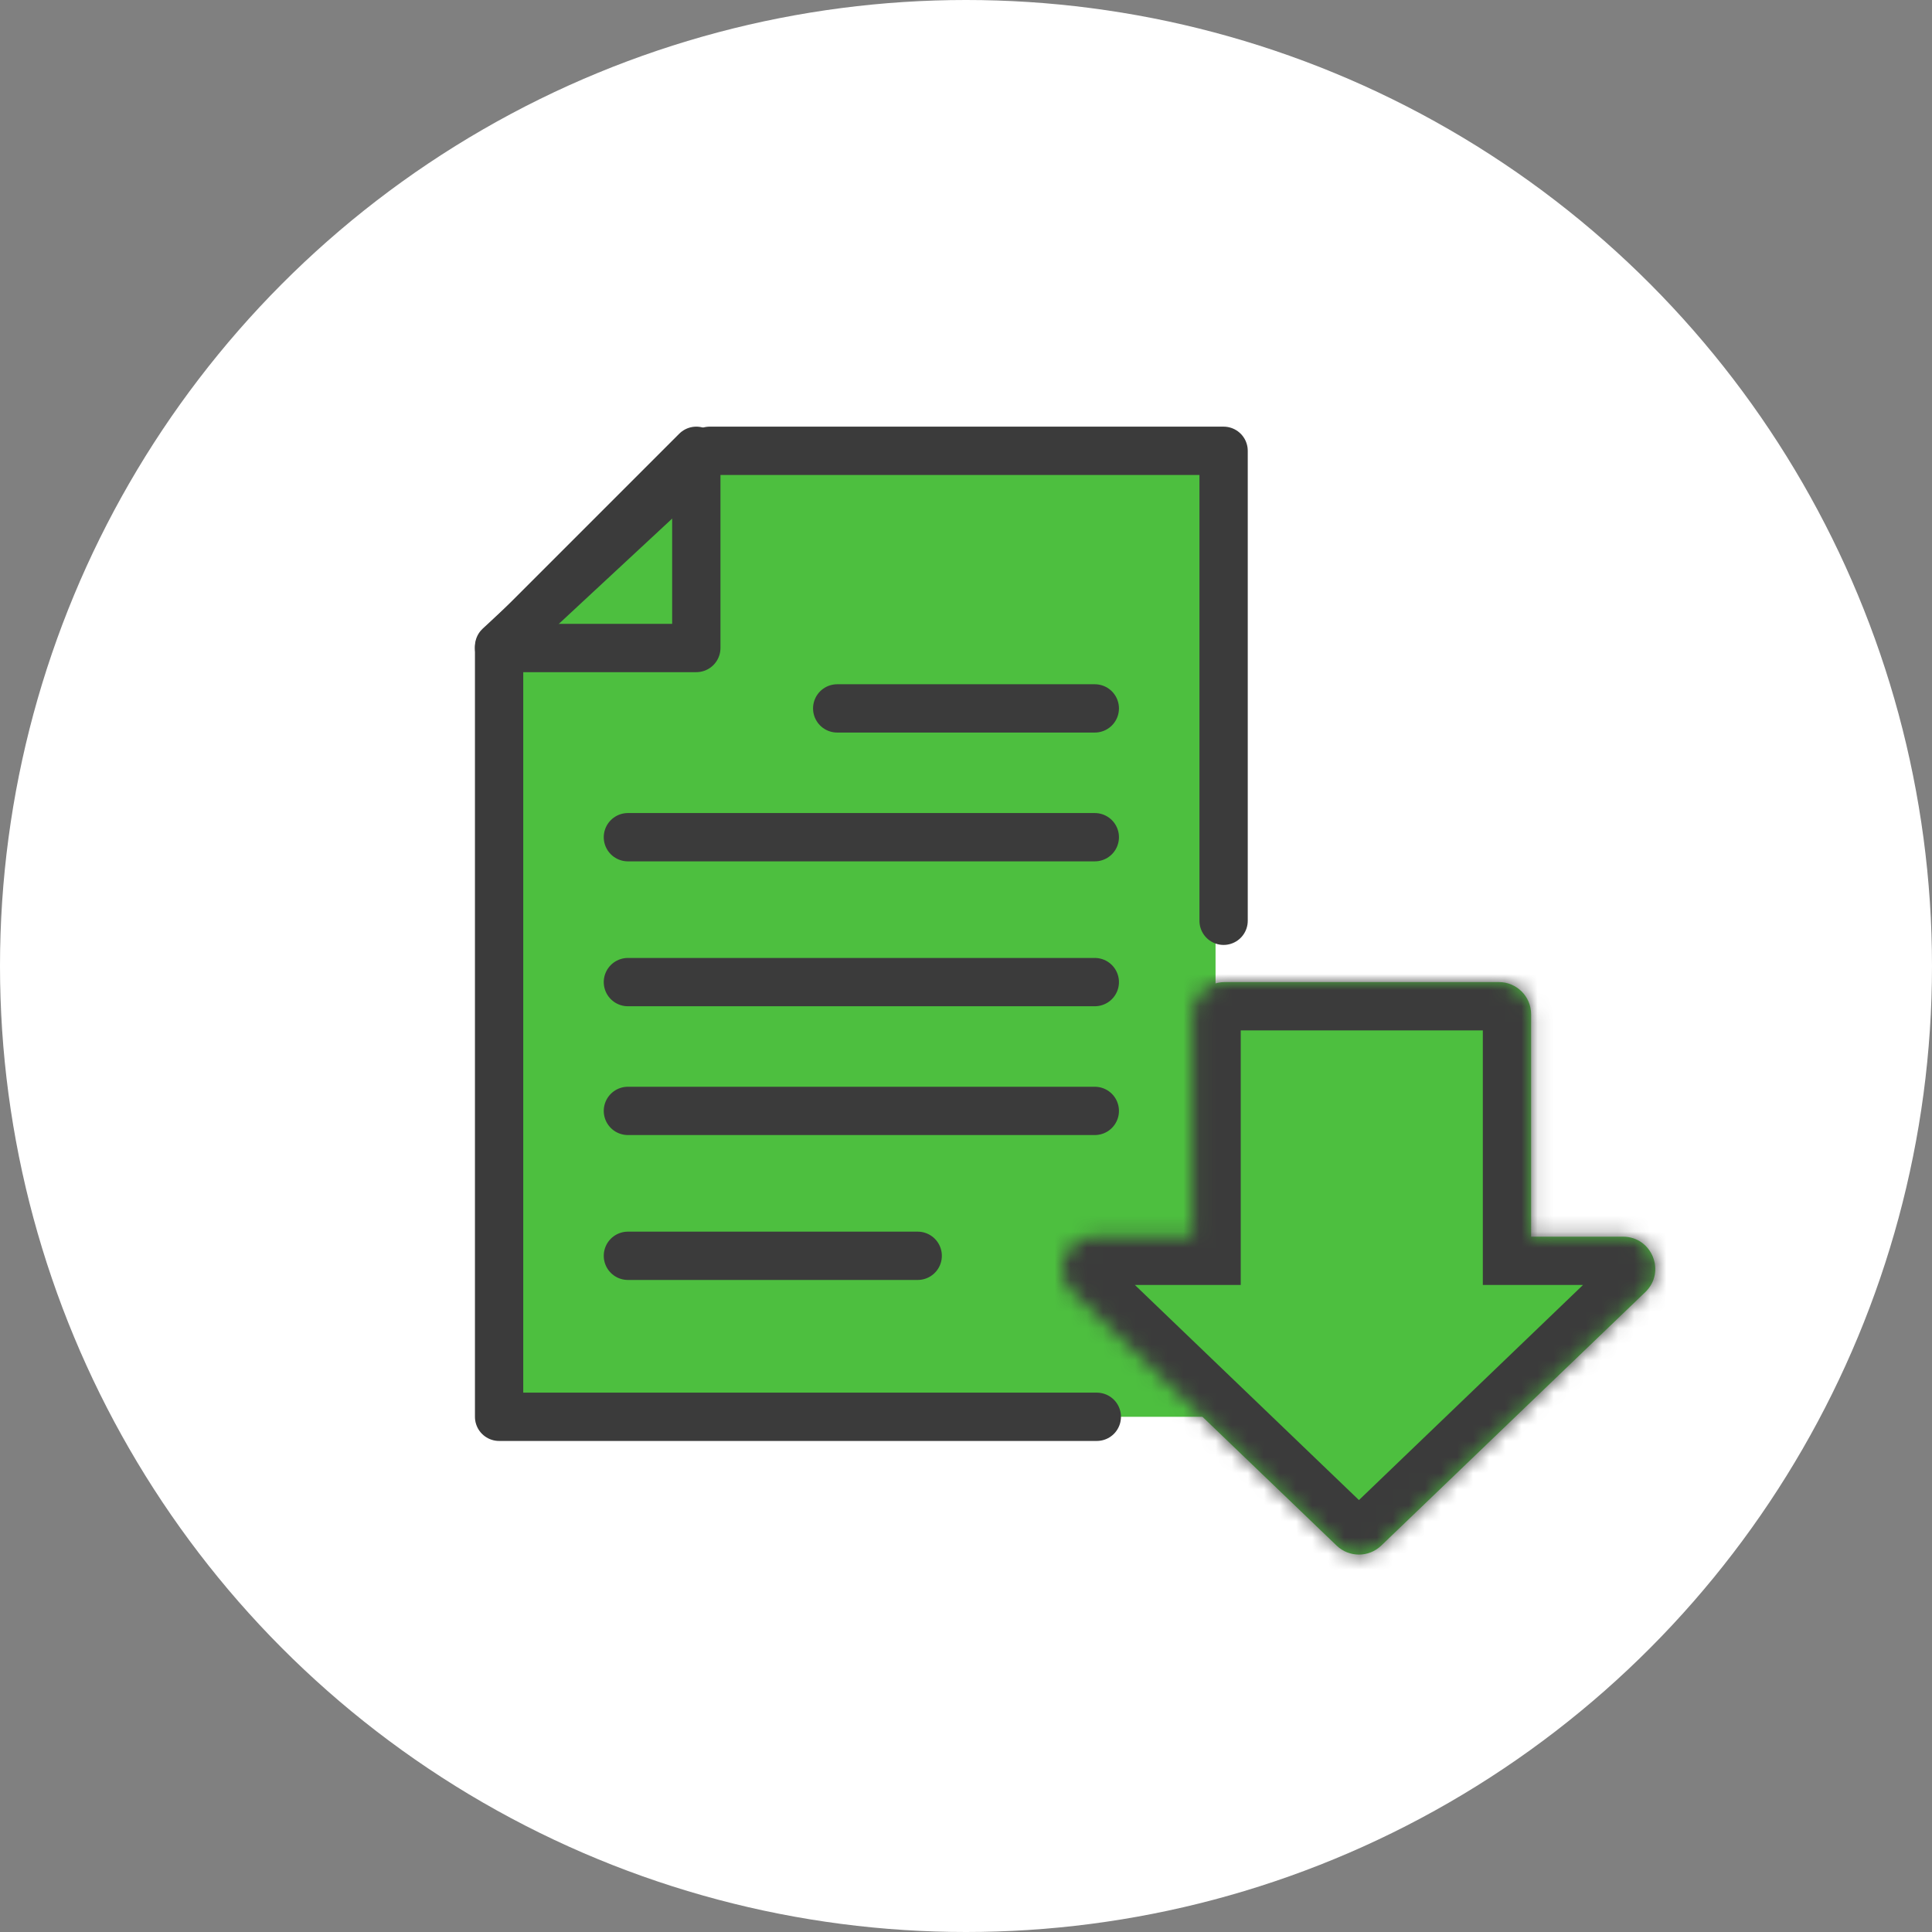 <svg width="120" height="120" viewBox="0 0 120 120" fill="none" xmlns="http://www.w3.org/2000/svg">
<rect x="0" y="0" width="120" height="120" fill="#808080" stroke="none"/>
<circle cx="60" cy="60" r="60" fill="white"/>
<path d="M31.5 40V88H75.5V28H43.5L31.5 40Z" fill="#4DBF3F"/>
<path d="M68.125 88H31V40.148L44.078 28H76V57.191" stroke="#3B3B3B" stroke-width="3" stroke-linecap="round" stroke-linejoin="round"/>
<path d="M31 40.249H43.249V28L31 40.249Z" stroke="#3B3B3B" stroke-width="3" stroke-linecap="round" stroke-linejoin="round"/>
<path d="M52 44H68" stroke="#3B3B3B" stroke-width="3" stroke-linecap="round" stroke-linejoin="round"/>
<path d="M39 52H68" stroke="#3B3B3B" stroke-width="3" stroke-linecap="round" stroke-linejoin="round"/>
<path d="M39 61H68" stroke="#3B3B3B" stroke-width="3" stroke-linecap="round" stroke-linejoin="round"/>
<path d="M39 69H68" stroke="#3B3B3B" stroke-width="3" stroke-linecap="round" stroke-linejoin="round"/>
<path d="M39 78H57" stroke="#3B3B3B" stroke-width="3" stroke-linecap="round" stroke-linejoin="round"/>
<mask id="path-10-inside-1_22_287" fill="white">
<path fill-rule="evenodd" clip-rule="evenodd" d="M85.791 96.001C85.017 96.744 83.795 96.744 83.021 96.001L66.619 80.255C65.319 79.008 66.203 76.812 68.004 76.812H74.065V62.999C74.065 61.895 74.961 60.999 76.065 60.999H93.101C94.206 60.999 95.101 61.895 95.101 62.999V76.812H100.808C102.61 76.812 103.493 79.008 102.193 80.255L85.791 96.001Z"/>
</mask>
<path fill-rule="evenodd" clip-rule="evenodd" d="M85.791 96.001C85.017 96.744 83.795 96.744 83.021 96.001L66.619 80.255C65.319 79.008 66.203 76.812 68.004 76.812H74.065V62.999C74.065 61.895 74.961 60.999 76.065 60.999H93.101C94.206 60.999 95.101 61.895 95.101 62.999V76.812H100.808C102.61 76.812 103.493 79.008 102.193 80.255L85.791 96.001Z" fill="#4DBF3F"/>
<path d="M83.021 96.001L85.099 93.837L85.099 93.837L83.021 96.001ZM85.791 96.001L83.714 93.837L83.714 93.837L85.791 96.001ZM66.619 80.255L68.697 78.091L68.697 78.091L66.619 80.255ZM74.065 76.812H77.065V79.812H74.065V76.812ZM95.101 76.812V79.812H92.101V76.812H95.101ZM102.193 80.255L104.271 82.419L104.271 82.419L102.193 80.255ZM85.099 93.837C84.712 93.466 84.101 93.466 83.714 93.837L87.869 98.165C85.934 100.023 82.878 100.023 80.944 98.165L85.099 93.837ZM68.697 78.091L85.099 93.837L80.944 98.165L64.541 82.419L68.697 78.091ZM68.004 79.812C68.905 79.812 69.346 78.715 68.697 78.091L64.541 82.419C61.292 79.3 63.5 73.812 68.004 73.812V79.812ZM74.065 79.812H68.004V73.812H74.065V79.812ZM77.065 62.999V76.812H71.065V62.999H77.065ZM76.065 63.999C76.618 63.999 77.065 63.551 77.065 62.999H71.065C71.065 60.238 73.304 57.999 76.065 57.999V63.999ZM93.101 63.999H76.065V57.999H93.101V63.999ZM92.101 62.999C92.101 63.551 92.549 63.999 93.101 63.999V57.999C95.863 57.999 98.101 60.238 98.101 62.999H92.101ZM92.101 76.812V62.999H98.101V76.812H92.101ZM100.808 79.812H95.101V73.812H100.808V79.812ZM100.116 78.091C99.466 78.715 99.908 79.812 100.808 79.812V73.812C105.312 73.812 107.52 79.3 104.271 82.419L100.116 78.091ZM83.714 93.837L100.116 78.091L104.271 82.419L87.869 98.165L83.714 93.837Z" fill="#3B3B3B" mask="url(#path-10-inside-1_22_287)"/>
</svg>

